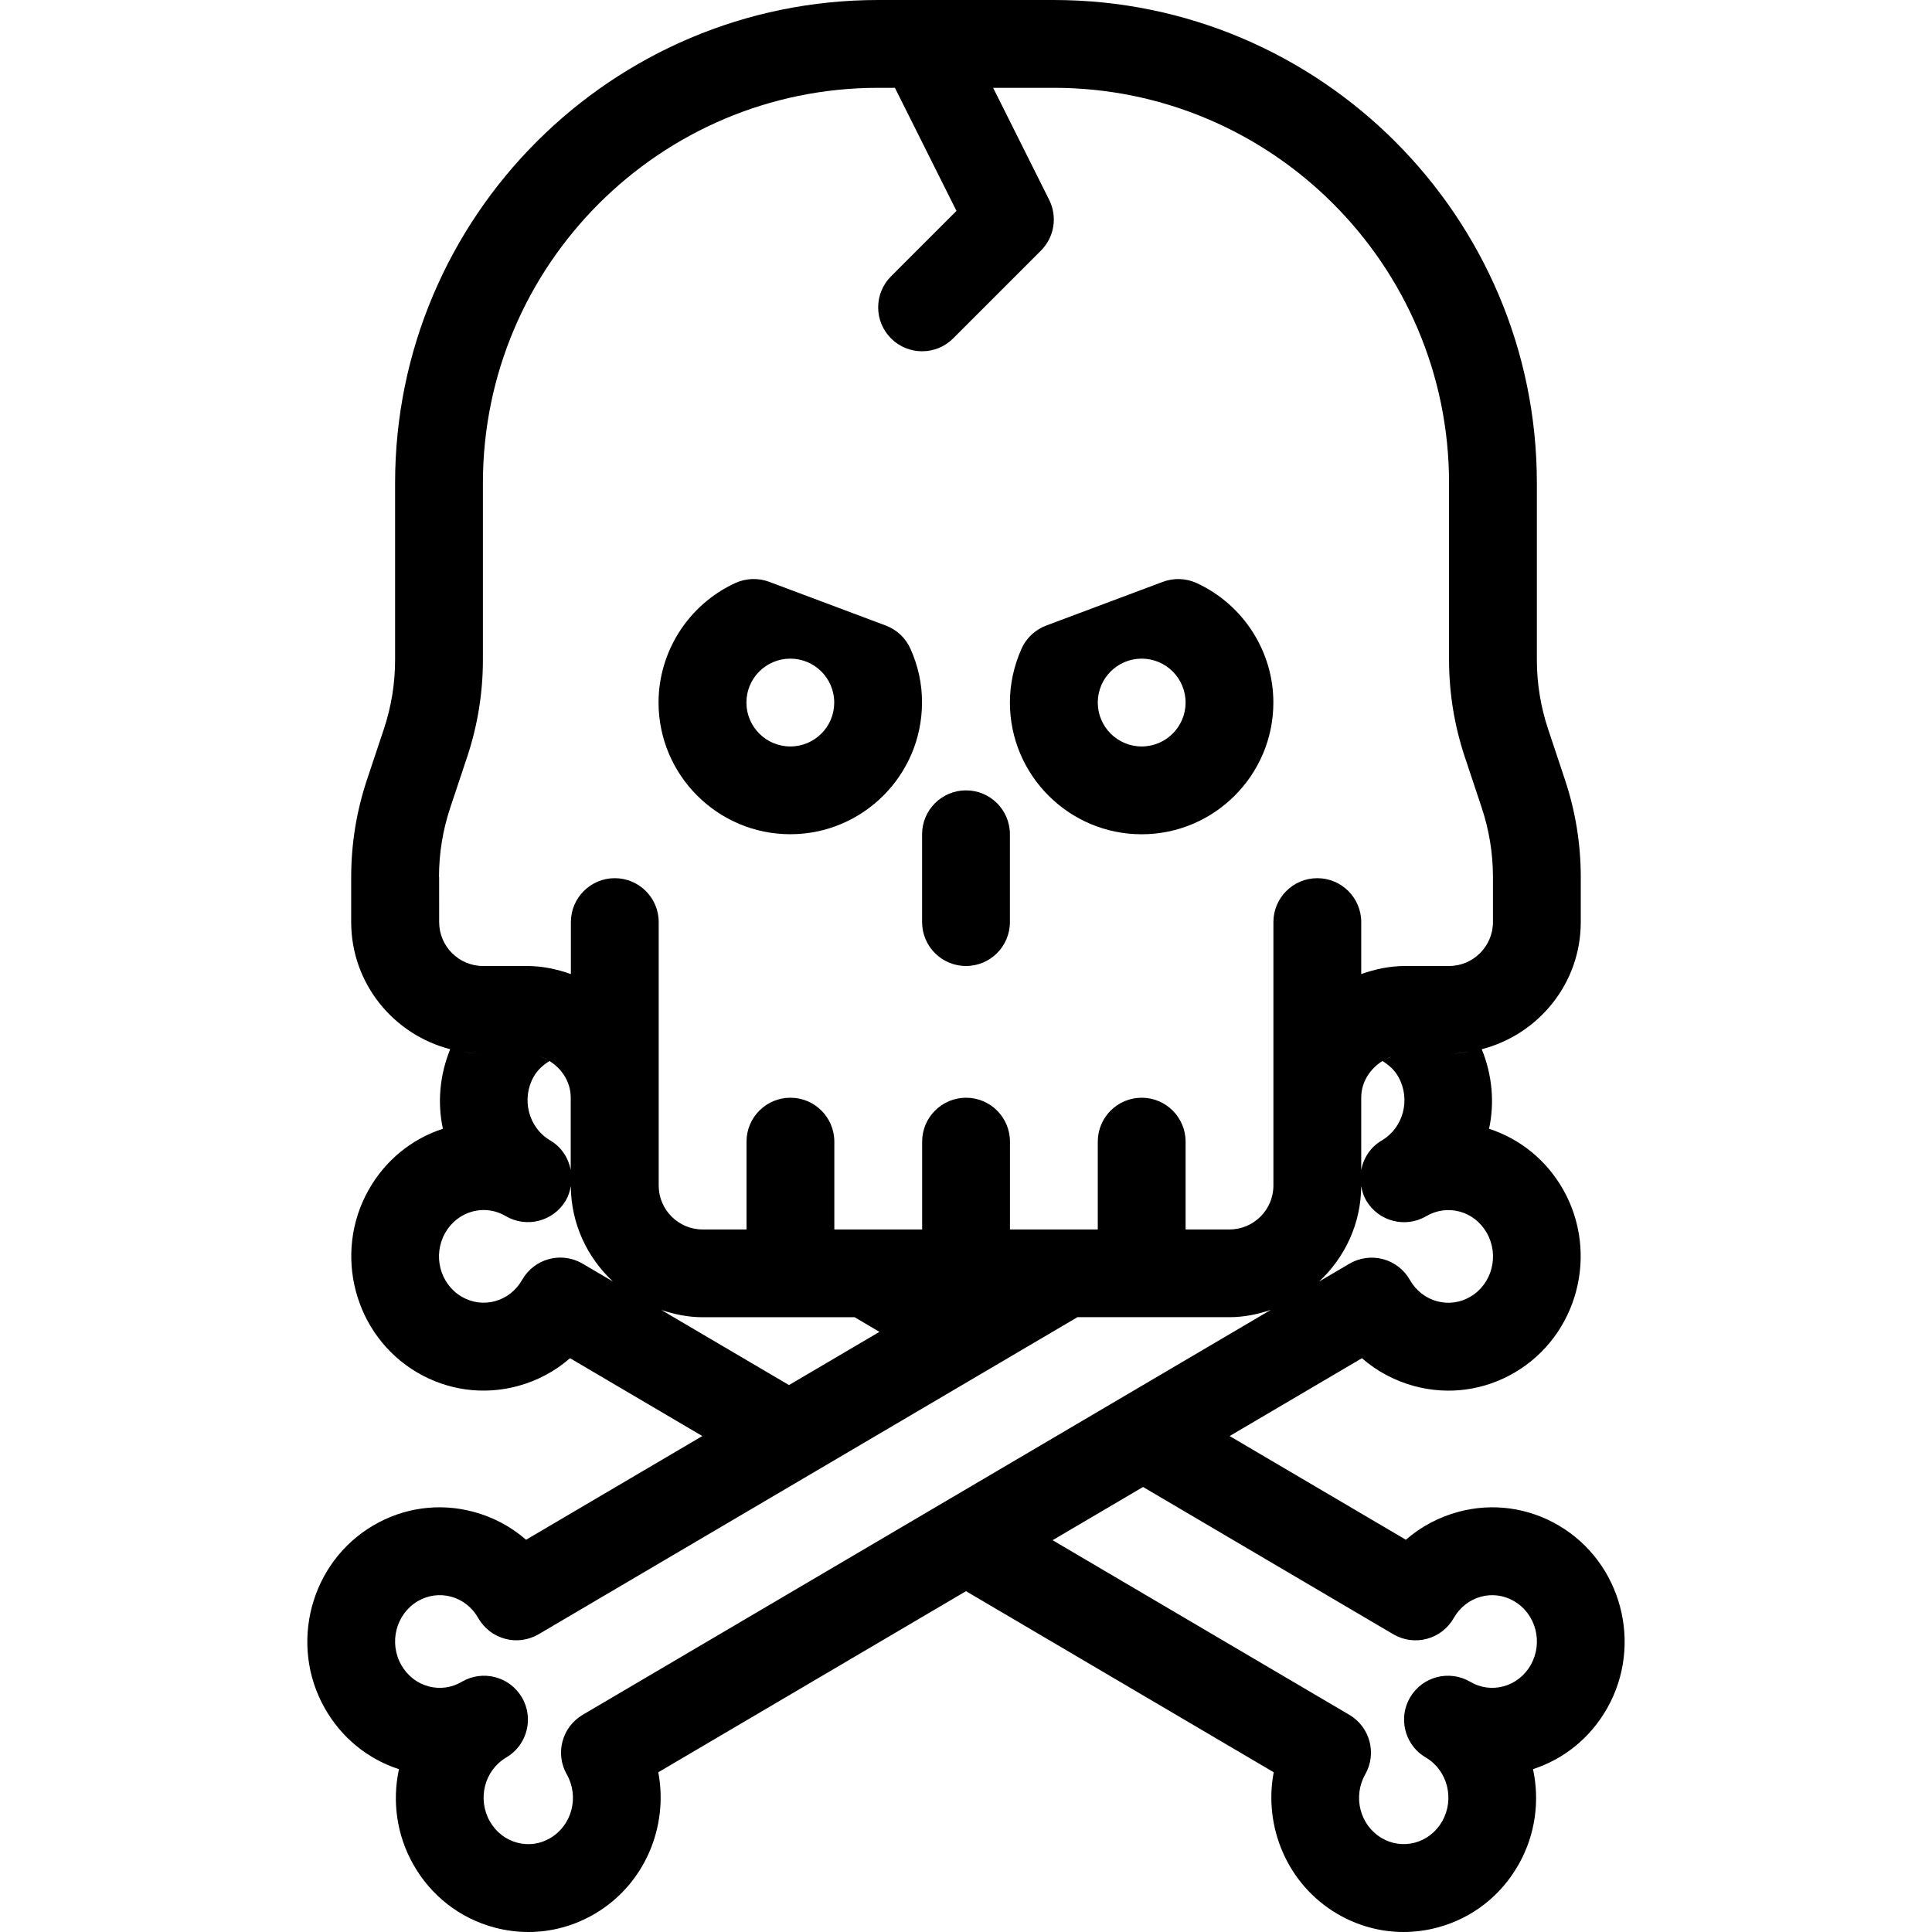 <?xml version="1.0" ?><svg style="enable-background:new 0 0 44 44;" version="1.1" viewBox="0 0 44 44" xml:space="preserve" xmlns="http://www.w3.org/2000/svg" xmlns:xlink="http://www.w3.org/1999/xlink"><g id="ghost"/><g id="bat"/><g id="monster"/><g id="jason"/><g id="grave"/><g id="skull"><g><path d="M22,18c-0.552,0-1,0.448-1,1v2c0,0.552,0.448,1,1,1s1-0.448,1-1v-2C23,18.447,22.552,18,22,18z"/><path d="M20.734,14.773c-0.109-0.244-0.312-0.433-0.561-0.527l-2.657-0.996c-0.249-0.093-0.526-0.083-0.77,0.028    c-1.062,0.489-1.748,1.557-1.748,2.721c0,1.654,1.346,3,3,3s3-1.346,3-3C21,15.578,20.91,15.165,20.734,14.773z M17.999,17    c-0.552,0-1-0.448-1-1c0-0.552,0.448-1,1-1s1,0.448,1,1C19,16.552,18.552,17,17.999,17z"/><path d="M27.253,13.279c-0.241-0.111-0.52-0.122-0.77-0.028l-2.657,0.996c-0.25,0.094-0.453,0.284-0.562,0.528    C23.09,15.168,23,15.58,23,16c0,1.654,1.346,3,3,3s3-1.346,3-3C29.001,14.836,28.315,13.768,27.253,13.279z M26.001,17    c-0.552,0-1-0.448-1-1c0-0.552,0.448-1,1-1s1,0.448,1,1C27.001,16.552,26.553,17,26.001,17z"/><path d="M35.501,34.743c-0.697-0.41-1.51-0.521-2.287-0.312c-0.449,0.121-0.855,0.338-1.196,0.636l-4.014-2.362l3.013-1.773    c0.341,0.298,0.747,0.515,1.196,0.636c0.778,0.209,1.59,0.098,2.287-0.312c1.43-0.841,1.924-2.708,1.101-4.162    c-0.377-0.666-0.973-1.154-1.689-1.387c0.129-0.593,0.073-1.224-0.166-1.812c1.293-0.334,2.255-1.499,2.255-2.895v-1.026    c0-0.754-0.121-1.499-0.359-2.213l-0.384-1.153c-0.17-0.511-0.257-1.042-0.257-1.581V11c0-6.065-4.935-11-11.002-11H20    C13.933,0,8.998,4.934,8.998,11v4.026c0,0.539-0.086,1.07-0.257,1.582L8.357,17.76c-0.238,0.715-0.359,1.46-0.359,2.214V21    c0,1.396,0.962,2.561,2.255,2.895c-0.239,0.588-0.295,1.219-0.166,1.812c-0.716,0.233-1.312,0.721-1.689,1.387    c-0.823,1.453-0.329,3.32,1.101,4.162c0.696,0.409,1.508,0.52,2.287,0.312c0.449-0.121,0.855-0.338,1.196-0.636l3.013,1.773    l-4.014,2.362c-0.341-0.298-0.747-0.515-1.196-0.636c-0.778-0.209-1.591-0.098-2.287,0.312c-1.43,0.842-1.924,2.709-1.101,4.162    c0.377,0.666,0.973,1.154,1.689,1.387c-0.155,0.716-0.059,1.49,0.328,2.172c0.404,0.714,1.06,1.223,1.845,1.434    C11.516,43.966,11.777,44,12.036,44c0.526,0,1.045-0.141,1.511-0.415c1.135-0.668,1.681-1.982,1.445-3.223L22,36.238l7.008,4.124    c-0.236,1.241,0.31,2.555,1.445,3.223C30.92,43.859,31.438,44,31.964,44c0.258,0,0.519-0.034,0.776-0.103    c0.786-0.21,1.441-0.72,1.845-1.434c0.387-0.683,0.483-1.457,0.328-2.172c0.716-0.233,1.312-0.721,1.689-1.387    C37.425,37.452,36.931,35.585,35.501,34.743z M33.486,29.532c-0.229,0.136-0.496,0.172-0.755,0.104    c-0.263-0.07-0.484-0.244-0.622-0.487c-0.132-0.233-0.353-0.404-0.611-0.473c-0.256-0.068-0.534-0.032-0.766,0.104l-0.69,0.406    c0.584-0.545,0.955-1.315,0.958-2.174c0.02,0.113,0.053,0.225,0.115,0.33c0.281,0.477,0.894,0.635,1.369,0.354    c0.231-0.134,0.498-0.172,0.755-0.104c0.263,0.07,0.484,0.244,0.622,0.487C34.15,28.589,33.982,29.241,33.486,29.532z     M31.485,24.164c0.144,0.09,0.272,0.202,0.359,0.356c0.289,0.51,0.121,1.161-0.375,1.453c-0.257,0.151-0.416,0.4-0.468,0.672    v-1.645C31.001,24.641,31.201,24.341,31.485,24.164z M31.485,24.164c0.068-0.042,0.135-0.078,0.212-0.103    C31.624,24.089,31.552,24.122,31.485,24.164z M33.002,23.999c0.159,0,0.313-0.023,0.465-0.047    C33.315,23.98,33.161,23.999,33.002,23.999z M9.998,19.974c0-0.539,0.086-1.07,0.257-1.582l0.384-1.152    c0.238-0.715,0.359-1.46,0.359-2.214V11c0-4.962,4.038-9,9.001-9h0.382l1.402,2.803l-1.49,1.49c-0.391,0.391-0.391,1.023,0,1.414    C20.488,7.902,20.744,8,21,8s0.512-0.098,0.707-0.293l2-2c0.304-0.304,0.38-0.769,0.188-1.154L22.618,2H24    c4.963,0,9.001,4.038,9.001,9v4.026c0,0.754,0.121,1.499,0.359,2.213l0.384,1.153c0.17,0.511,0.257,1.042,0.257,1.581V21    c0,0.551-0.449,1-1,1h-1c-0.352,0-0.686,0.072-1,0.184V21c0-0.552-0.448-1-1-1c-0.552,0-1,0.448-1,1v6c0,0.551-0.449,1-1,1h-1v-2    c0-0.552-0.448-1-1-1c-0.552,0-1,0.448-1,1v2h-2v-2c0-0.552-0.448-1-1-1s-1,0.448-1,1v2h-2v-2c0-0.552-0.448-1-1-1    c-0.552,0-1,0.448-1,1v2h-1c-0.551,0-1-0.449-1-1v-6c0-0.552-0.448-1-1-1s-1,0.448-1,1v1.184c-0.314-0.112-0.648-0.184-1-0.184h-1    c-0.551,0-1-0.449-1-1V19.974z M29.532,29.565c-0.003,0.002-0.007,0.004-0.011,0.006C29.525,29.569,29.529,29.567,29.532,29.565z     M14.478,29.571c-0.003-0.002-0.007-0.004-0.01-0.006C14.471,29.567,14.475,29.569,14.478,29.571z M12.155,24.52    c0.087-0.154,0.216-0.266,0.359-0.356c0.284,0.177,0.484,0.477,0.484,0.835v1.645c-0.053-0.272-0.211-0.521-0.468-0.672    C12.035,25.681,11.867,25.03,12.155,24.52z M12.302,24.061c0.077,0.025,0.145,0.061,0.212,0.103    C12.448,24.122,12.376,24.089,12.302,24.061z M10.998,23.999c-0.16,0-0.314-0.02-0.465-0.047    C10.686,23.977,10.839,23.999,10.998,23.999z M12.761,28.641c-0.086,0-0.174,0.011-0.259,0.034    c-0.259,0.069-0.479,0.24-0.611,0.473c-0.138,0.243-0.359,0.416-0.622,0.487c-0.257,0.068-0.525,0.031-0.755-0.104    c-0.496-0.291-0.664-0.943-0.375-1.453c0.138-0.243,0.359-0.416,0.622-0.487c0.257-0.069,0.525-0.032,0.755,0.104    c0.478,0.28,1.089,0.121,1.369-0.354c0.062-0.105,0.095-0.217,0.115-0.33c0.004,0.859,0.374,1.629,0.958,2.174l-0.69-0.406    C13.113,28.688,12.938,28.641,12.761,28.641z M15.061,29.834c0.297,0.099,0.609,0.165,0.939,0.165h3.463l0.566,0.333l-2.06,1.212    L15.061,29.834z M13.27,39.054c-0.47,0.277-0.632,0.88-0.363,1.354c0.289,0.51,0.121,1.161-0.375,1.453    c-0.23,0.136-0.495,0.174-0.755,0.104c-0.263-0.07-0.484-0.244-0.622-0.487c-0.289-0.51-0.121-1.161,0.375-1.453    c0.316-0.186,0.493-0.52,0.493-0.862c0-0.172-0.044-0.347-0.138-0.507c-0.28-0.475-0.892-0.634-1.369-0.354    c-0.229,0.136-0.497,0.173-0.755,0.104c-0.263-0.07-0.484-0.244-0.622-0.487c-0.289-0.509-0.12-1.161,0.375-1.453    c0.23-0.135,0.499-0.172,0.755-0.104c0.263,0.07,0.484,0.244,0.622,0.487c0.132,0.233,0.353,0.404,0.611,0.473    c0.259,0.071,0.534,0.032,0.766-0.104l12.27-7.22h3.463c0.33,0,0.642-0.066,0.939-0.165L13.27,39.054z M34.861,37.919    c-0.138,0.243-0.359,0.416-0.622,0.487c-0.258,0.068-0.524,0.032-0.755-0.104c-0.477-0.28-1.09-0.121-1.369,0.354    c-0.094,0.16-0.139,0.334-0.138,0.507c0,0.343,0.176,0.676,0.493,0.862c0.496,0.291,0.664,0.943,0.375,1.453    c-0.138,0.243-0.359,0.416-0.622,0.487c-0.257,0.068-0.524,0.032-0.755-0.104c-0.496-0.291-0.664-0.943-0.375-1.453    c0.269-0.475,0.107-1.078-0.363-1.354l-6.758-3.977l2.06-1.212l5.699,3.354c0.231,0.136,0.507,0.174,0.766,0.104    c0.259-0.069,0.479-0.24,0.611-0.473c0.138-0.243,0.359-0.416,0.622-0.487c0.257-0.069,0.524-0.032,0.755,0.104    C34.981,36.758,35.15,37.41,34.861,37.919z"/></g></g><g id="cauldron"/><g id="cleaver"/><g id="candle"/><g id="cat"/><g id="owl"/><g id="pumkin"/><g id="eye"/><g id="vampire"/><g id="finger"/><g id="leaf"/><g id="coffin"/><g id="broom"/><g id="moon"/><g id="poison"/><g id="sweet"/><g id="zombie"/><g id="hat"/><g id="candy"/></svg>